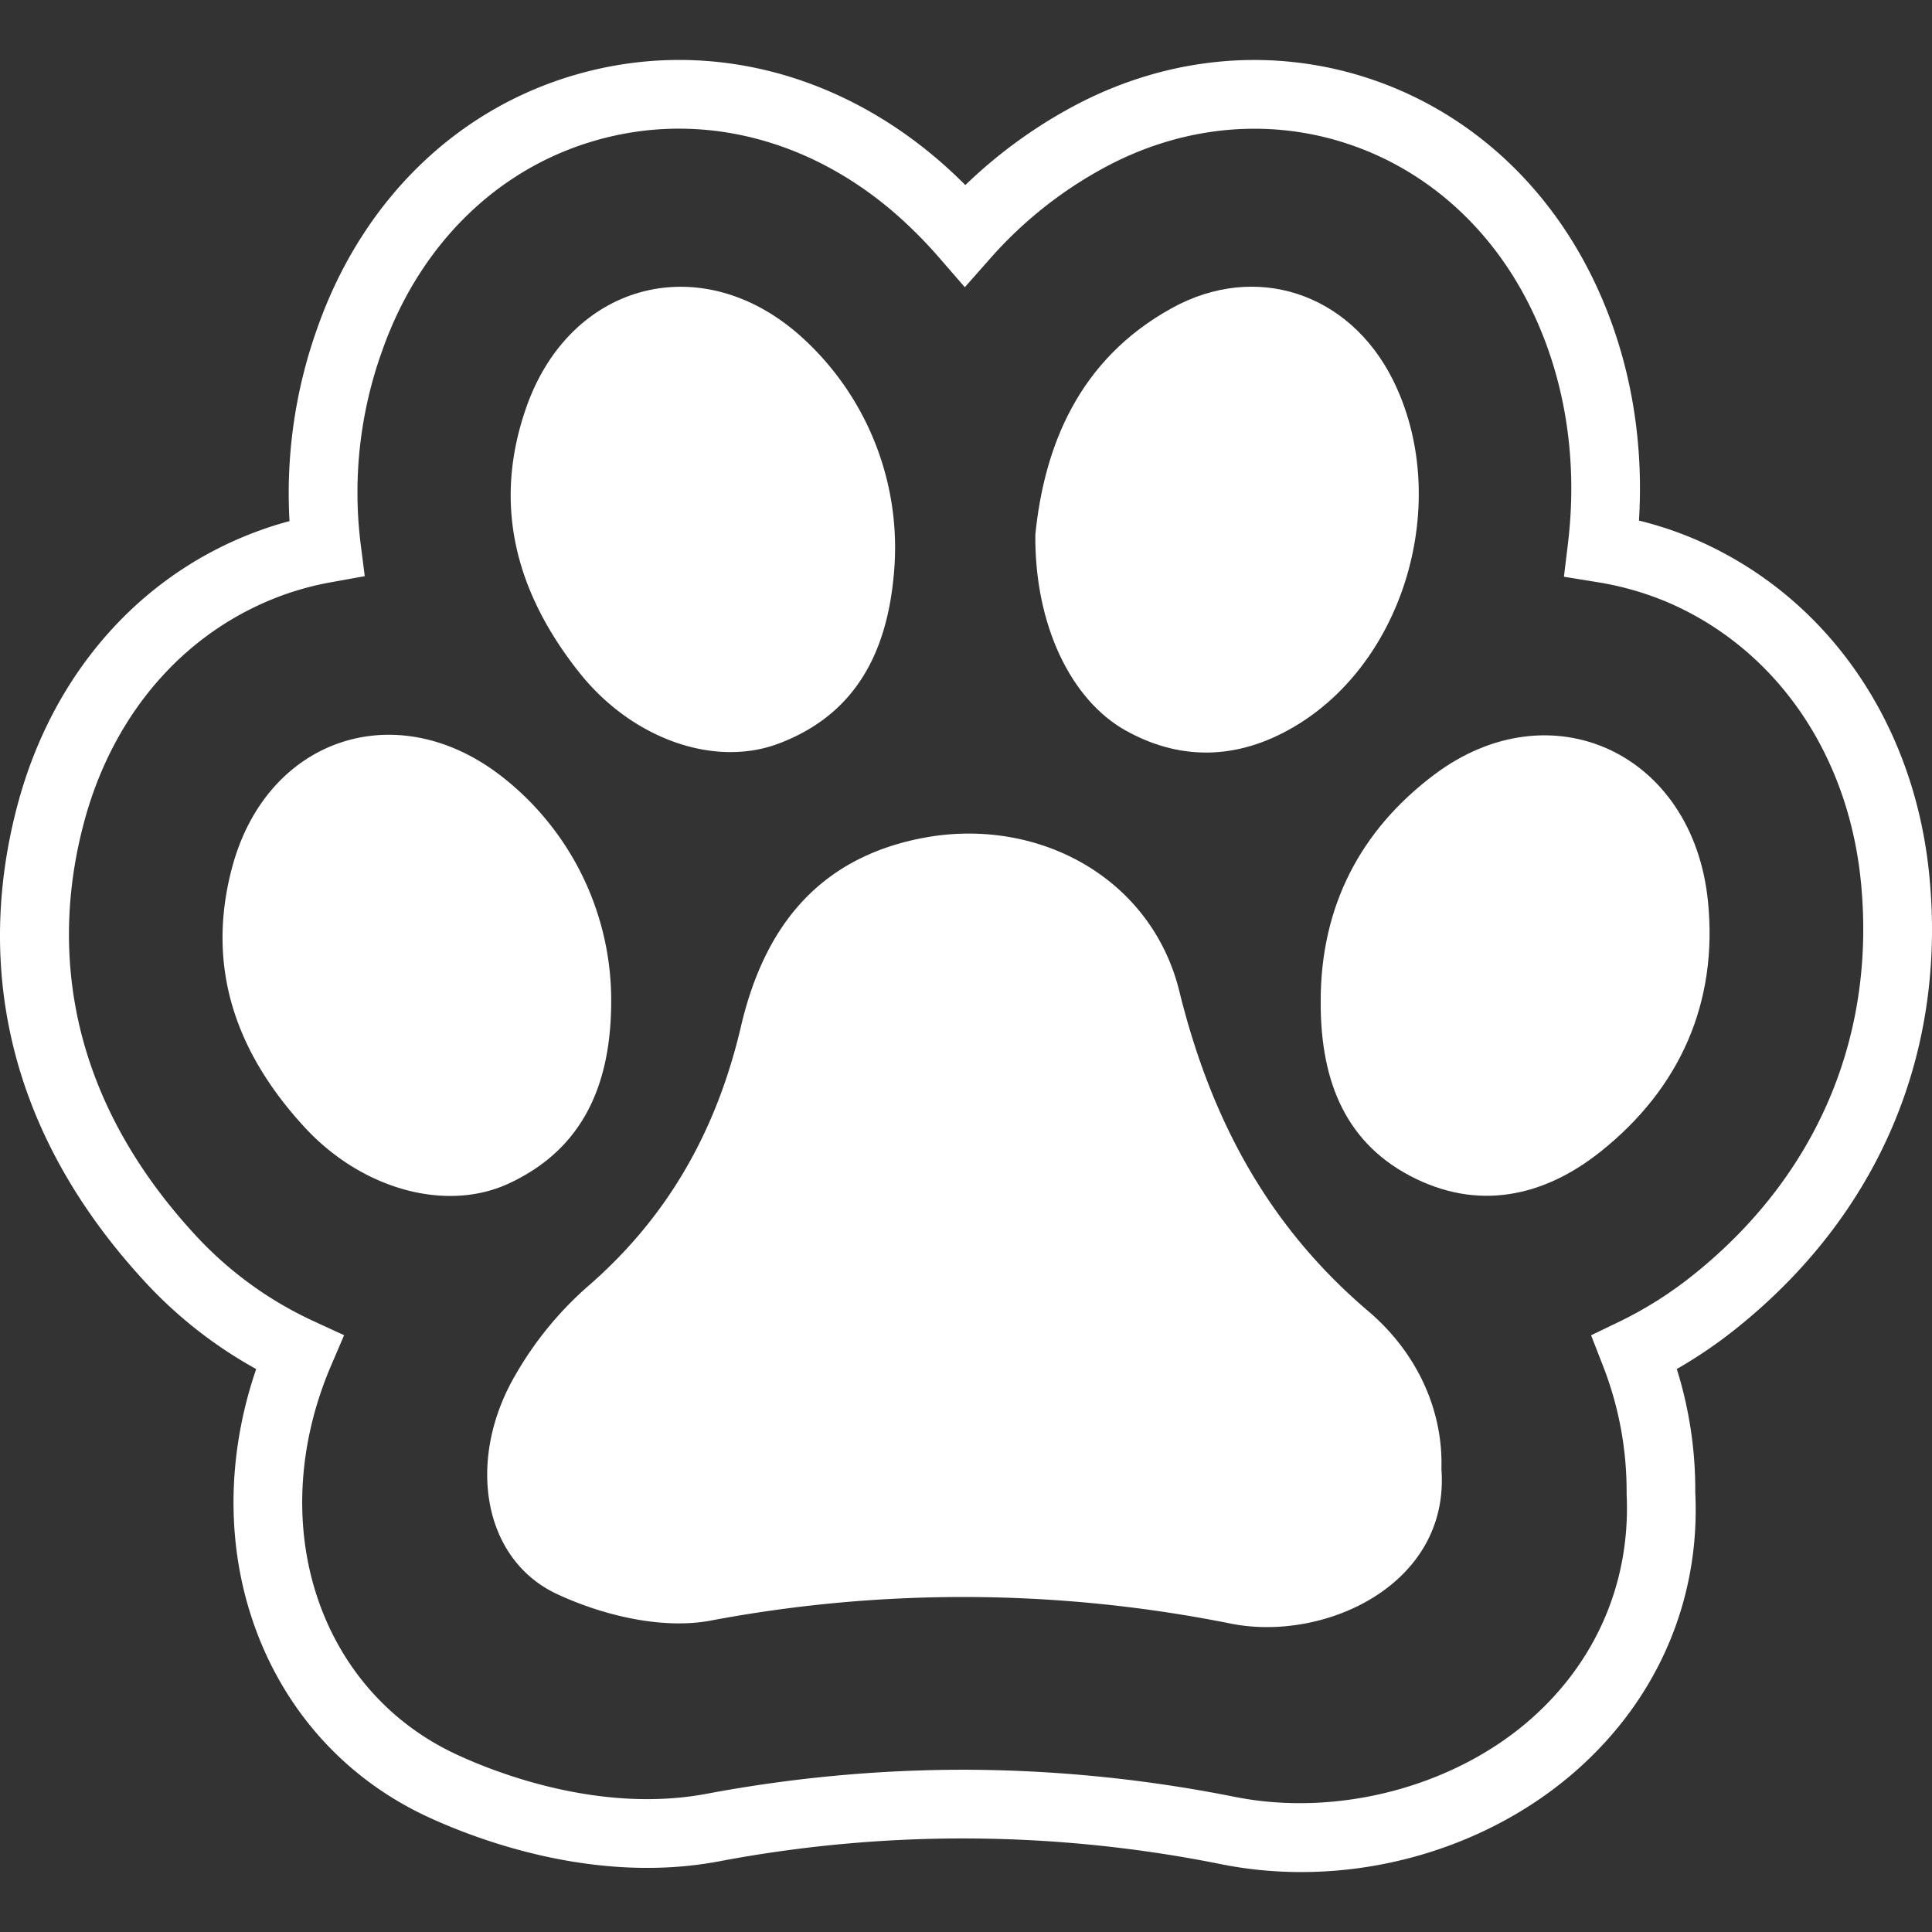 <?xml version="1.0" encoding="UTF-8"?> <svg xmlns="http://www.w3.org/2000/svg" id="Слой_1" data-name="Слой 1" viewBox="0 0 566.929 566.929"><rect x="0" y="0" width="566.929" height="566.929" fill="#333333" stroke="none"/> <defs> <style>.cls-1{fill:#fff;}</style> </defs> <path class="cls-1" d="M422.969,431.079c2.555,33.855-34.162,50.828-61.733,45.369a399.529,399.529,0,0,0-152.778-.884c-14.168,2.639-31.54-1.523-44.998-7.798-22.025-10.268-26.674-39.7-12.119-64.46A102.04,102.04,0,0,1,172.046,377.865c23.941-20.609,38.242-46.127,45.393-76.707,6.622-28.319,22.06-49.133,52.974-55.191,33.722-6.608,67.382,11.333,75.655,44.912,9.204,37.358,25.887,68.744,55.447,93.88C415.827,396.93,423.52,413.837,422.969,431.079Z"></path> <path class="cls-1" d="M303.812,156.831c2.615-25.747,12.592-51.271,40.039-66.412,24.639-13.591,52.053-4.47,64.799,20.885,17.147,34.107,4.566,81.233-27.628,101.186-16.165,10.019-33.469,11.434-50.58,1.946C314.245,205.456,303.563,183.352,303.812,156.831Z"></path> <path class="cls-1" d="M179.344,294.868c-.25,23.088-7.976,42.211-30.107,52.448-18.264,8.449-42.98,1.799-59.878-16.561-19.929-21.653-29.217-46.819-21.162-76.521,10.224-37.7,48.194-50.406,79.028-26.395A83.318,83.318,0,0,1,179.344,294.868Z"></path> <path class="cls-1" d="M262.321,168.158c-1.963,23.006-11.087,41.502-33.917,50.069-18.841,7.07-42.995-1.396-58.484-20.96-18.267-23.073-25.661-48.859-15.424-77.881,12.994-36.837,51.803-46.69,80.769-20.456A83.318,83.318,0,0,1,262.321,168.158Z"></path> <path class="cls-1" d="M387.545,293.547c.061-27.624,11.625-49.917,33.334-66.24,34.091-25.633,75.957-6.471,80.318,37.248,2.94,29.478-8.05,54.669-31.495,73.359-16.916,13.485-36.291,17.453-55.878,7.161C393.62,334.457,387.403,315.296,387.545,293.547Z"></path> <path class="cls-1" d="M381.856,549.339a120.049,120.049,0,0,1-23.389-2.276,384.199,384.199,0,0,0-147.514-.858c-37.028,6.969-72.245-6.914-85.68-13.175-25.121-11.718-43.564-33.02-51.943-59.976-7.009-22.53-6.316-47.525,1.843-71.316A129.626,129.626,0,0,1,42.351,375.932C-5.592,323.839-4.253,270.864,5.307,235.592c10.678-39.351,37.501-68.819,73.552-80.852q2.953-.992,6.095-1.819a143.929,143.929,0,0,1,8.221-56.81c13.576-38.438,42.493-65.835,79.348-75.166,36.792-9.324,75.3,1,105.524,28.373,1.764,1.599,3.496,3.26,5.229,4.985A142.689,142.689,0,0,1,313.596,31.93c27.121-14.962,57.755-18.325,86.199-9.521,28.885,8.962,52.636,29.507,66.89,57.849,10.978,21.845,15.844,46.746,14.254,72.505a105.676,105.676,0,0,1,17.104,5.764c38.162,16.734,63.614,53.408,68.071,98.091h0c5.245,52.613-14.962,99.996-56.889,133.425a137.353,137.353,0,0,1-17.183,11.679,118.416,118.416,0,0,1,5.418,36.217c1.528,31.122-10.789,60.236-34.697,81.411C441.265,538.408,411.781,549.339,381.856,549.339Zm-99.335-30.027a409.751,409.751,0,0,1,79.868,7.977c30.256,6.009,64.433-3.008,87.018-23.026,19.231-17.041,29.137-40.454,27.909-65.921a101.059,101.059,0,0,0-7.04-37.823l-3.386-8.694,8.395-4.048a113.945,113.945,0,0,0,21.373-13.498c36.398-29.011,53.943-70.095,49.392-115.66h0c-3.733-37.343-24.696-67.859-56.101-81.632a89.155,89.155,0,0,0-21.467-6.198l-9.56-1.551,1.165-9.615c3.04-25.09-.913-49.408-11.419-70.308-11.765-23.404-31.248-40.328-54.857-47.644-23.137-7.174-48.179-4.378-70.481,7.914A121.575,121.575,0,0,0,290.743,75.652l-7.623,8.631-7.544-8.694a133.97,133.97,0,0,0-11.072-11.324C239.398,41.498,207.662,32.804,177.469,40.49c-30.193,7.647-53.991,30.366-65.283,62.33a122.678,122.678,0,0,0-6.363,56.747l1.213,9.505-9.418,1.701a88.127,88.127,0,0,0-12.364,3.087c-29.563,9.859-51.597,34.288-60.48,67.008-8.237,30.374-9.292,76.088,32.413,121.408a109.53,109.53,0,0,0,34.886,25.428l8.899,4.103-3.859,9.009c-9.387,21.955-10.993,45.478-4.536,66.252,6.678,21.467,21.31,38.406,41.233,47.691,11.655,5.449,42.257,17.443,73.442,11.631A409.469,409.469,0,0,1,282.521,519.311Z"></path> </svg> 